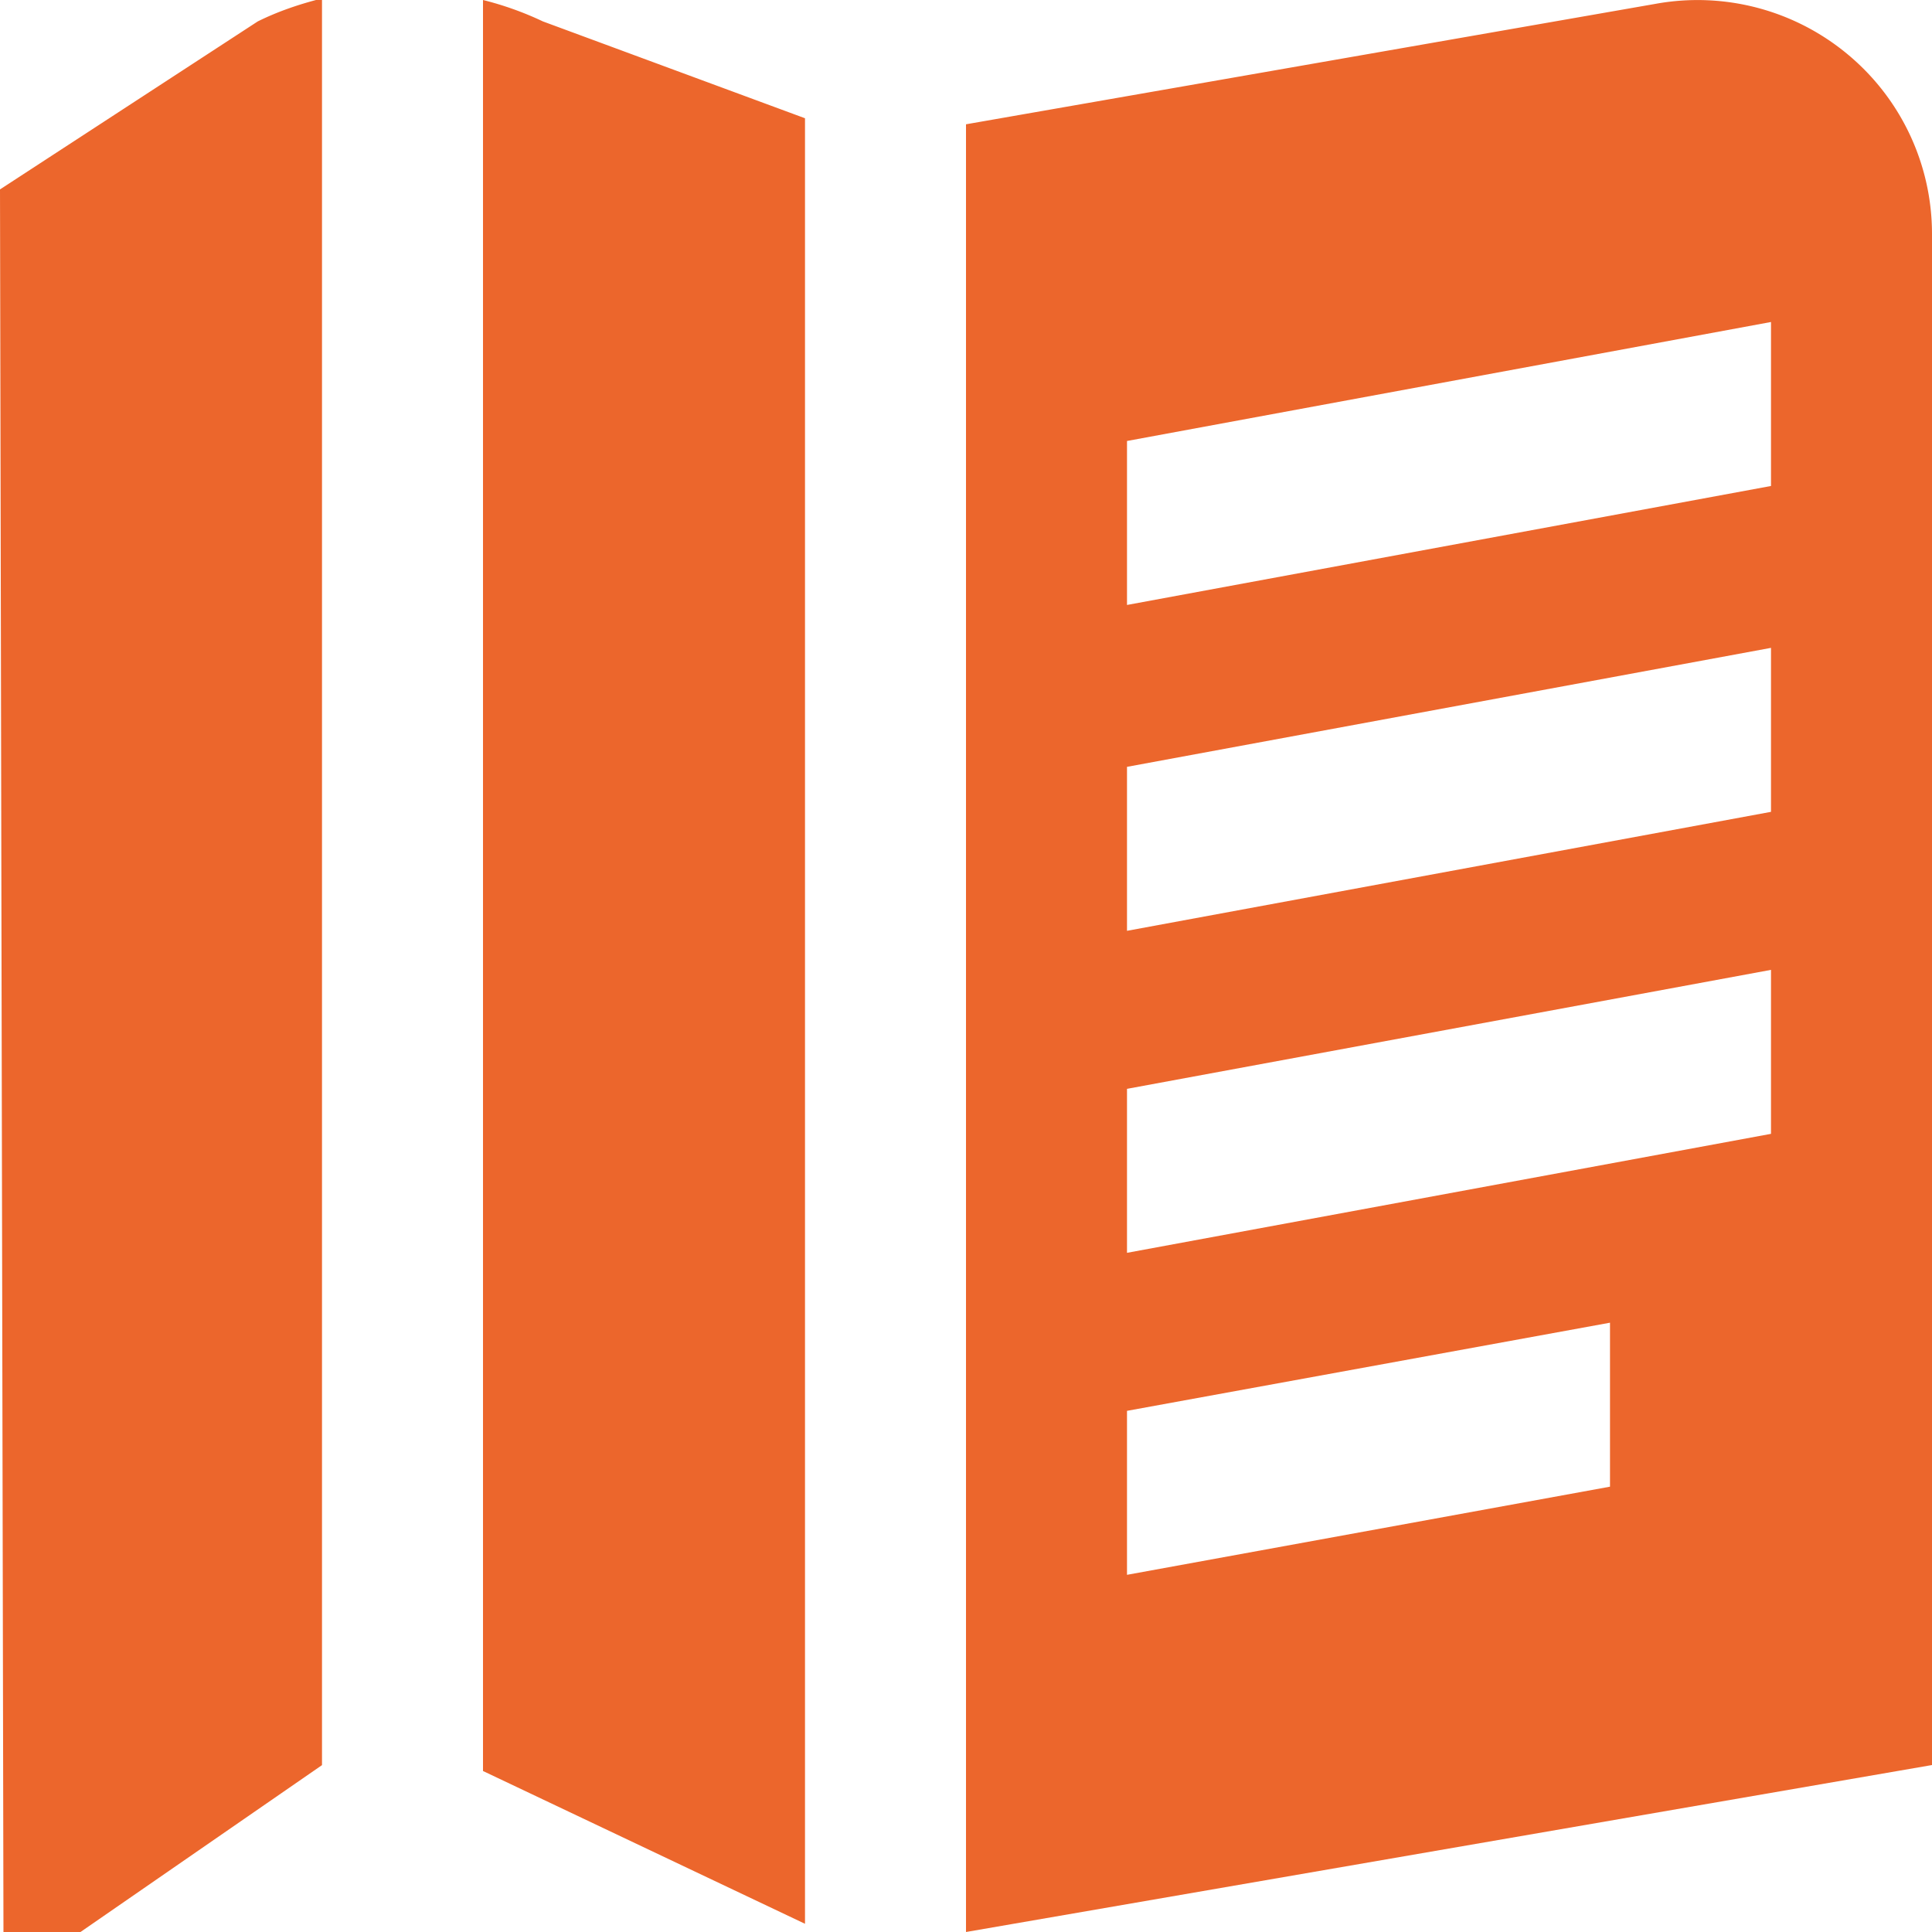 <svg xmlns="http://www.w3.org/2000/svg" version="1.1" xmlns:xlink="http://www.w3.org/1999/xlink" width="512" height="512" x="0" y="0" viewBox="0 0 24 24" style="enable-background:new 0 0 512 512" xml:space="preserve"><g><path d="M4 21.927 1 24H.043L0 2.353 3.202.266C3.459.139 3.727.049 4-.019v21.946ZM6 22l4 1.898V1.469L6.744.266A3.981 3.981 0 0 0 6 0v22ZM24 2.909v19.017L12 24V1.544L20.57.047a2.915 2.915 0 0 1 2.385.63A2.9 2.9 0 0 1 24 2.909Zm-4 13.522-6 1.095v2.037l6-1.095v-2.037Zm2-4.383-8 1.478v2.037l8-1.478v-2.037Zm0-4-8 1.478v2.037l8-1.478V8.048ZM22 4l-8 1.478v2.037l8-1.478V4Z" fill="#ec662c" opacity="1" data-original="#000000"></path></g></svg>